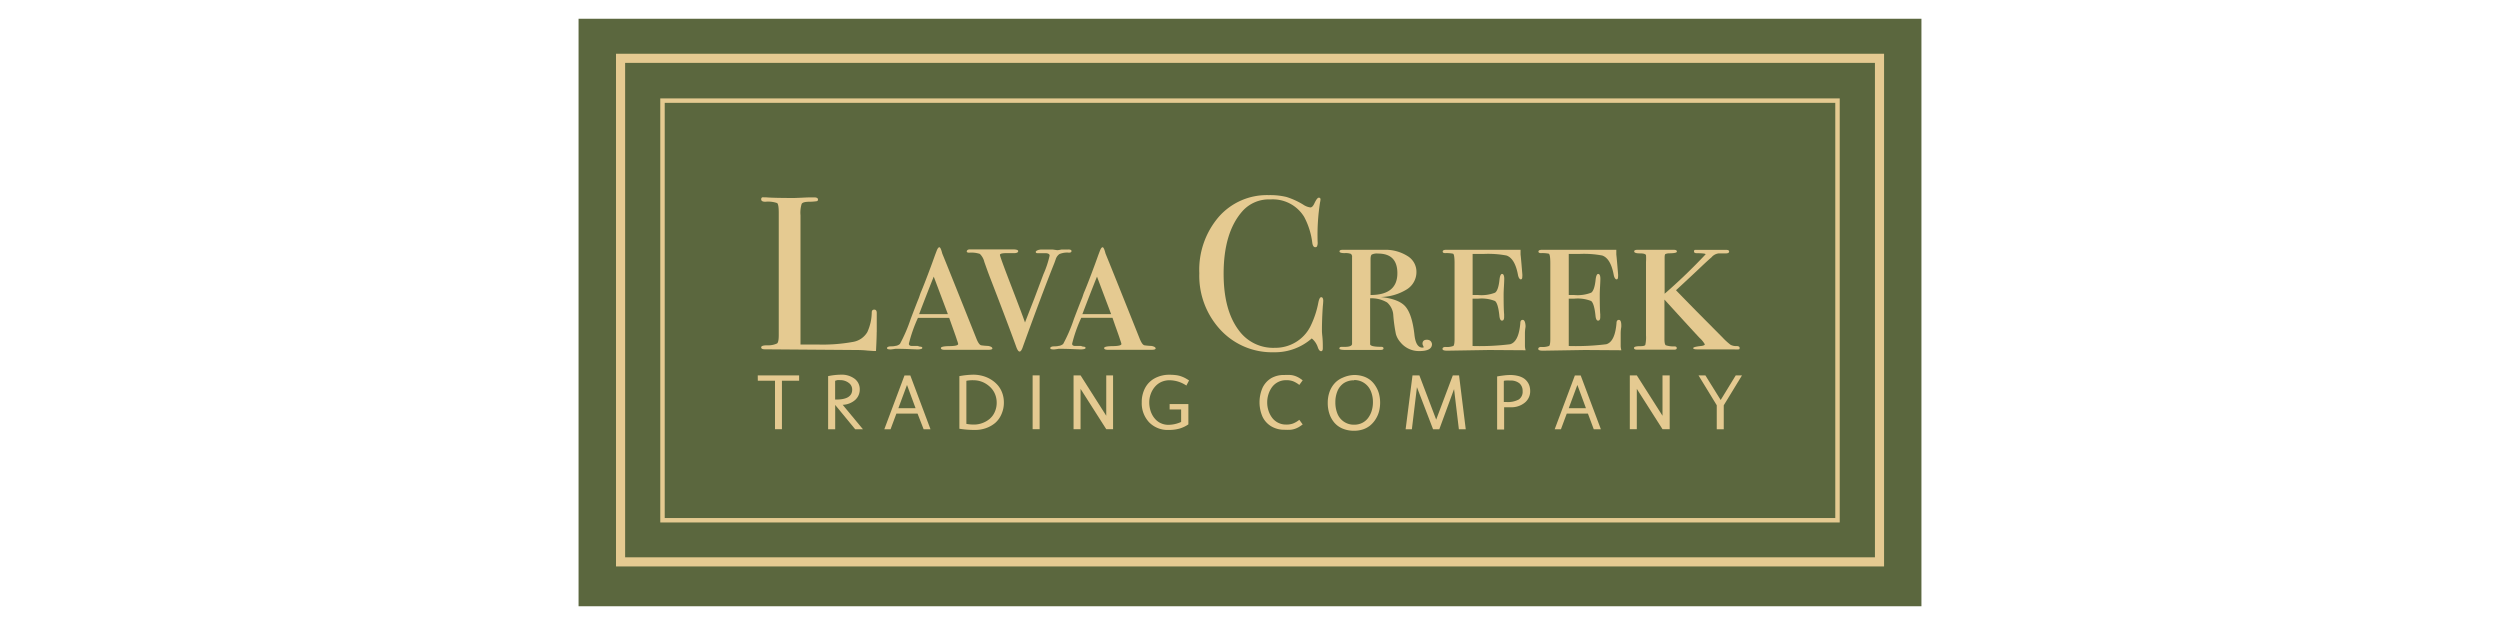 <?xml version="1.0" encoding="UTF-8"?> <svg xmlns="http://www.w3.org/2000/svg" id="Layer_1" data-name="Layer 1" viewBox="0 0 400 100"> <title>client-logo-lavaCreek</title> <rect x="92.57" y="3" width="214.86" height="94" fill="#5b673e"></rect> <path d="M140.27,53.16q0,.91-.11,3h-.38l-1-.07Q138,56,136.94,56l-14.56-.11q-.6,0-.59-.32t.95-.32a3.42,3.42,0,0,0,1.6-.3q.26-.23.26-1.31V34q0-1.3-.26-1.51a4.41,4.41,0,0,0-1.88-.21q-.67,0-.67-.39t.42-.32h.32q1.16.11,4.59.11l1.23-.05q.91-.05,1.51-.05h.39q.63,0,.63.35a.25.25,0,0,1-.19.26,8.44,8.44,0,0,1-1.21.09q-1,0-1.21.33a4.8,4.8,0,0,0-.19,1.84V55.12q.95,0,2.63,0a27.16,27.16,0,0,0,5.79-.42,3.27,3.27,0,0,0,2.28-1.58,7.8,7.8,0,0,0,.7-3.12q0-.46.4-.46t.4.53v3.05Z" fill="#e5ca91"></path> <path d="M158.78,55.76q0,.21-.7.21h-6.91q-.63,0-.63-.28t1.26-.31q1.51,0,1.51-.35a4.84,4.84,0,0,0-.21-.66q-.07-.28-.81-2.33l-.42-1.18h-5A22.86,22.86,0,0,0,145.42,55q0,.32.42.35l.46,0h.53l.32.11q.42,0,.42.21t-.74.24l-1.25-.05q-1.14-.05-2-.05h-.32l-.32.05-.39.05h-.07q-.56,0-.56-.21t.46-.28q.63,0,.84-.07a1.33,1.33,0,0,0,.77-.32,24.83,24.83,0,0,0,1.72-4q.6-1.58,1.16-3a6.9,6.9,0,0,0,.28-.74,6.88,6.88,0,0,1,.28-.74q.6-1.44,1.68-4.36l.53-1.47.24-.63q.21-.53.42-.53t.46,1q1.05,2.56,5.43,13.53.42,1.09.81,1.16a10.53,10.53,0,0,0,1.12.1Q158.78,55.48,158.78,55.76Zm-7.12-5.5-2.26-6q-.85,2.1-2.34,6Z" fill="#e5ca91"></path> <path d="M171.44,40.16q0,.33-.6.25a3.26,3.26,0,0,0-1.33.24,1.57,1.57,0,0,0-.6.85l-.21.58q-2,5-5,13.29-.28.88-.56.88t-.56-.81q-1.4-3.86-4.09-10.81-.36-.91-1-2.73a2.6,2.6,0,0,0-.72-1.28,4.39,4.39,0,0,0-1.7-.19c-.26,0-.39-.07-.39-.21s.16-.32.49-.32H162q.91,0,.91.28t-.53.32h-1.3q-1.09,0-1.09.28t1.82,5T164,51.6q.25-.66,1.49-3.83l1.45-3.87a16,16,0,0,0,1-3q0-.35-.6-.39H166c-.19,0-.28-.07-.28-.21s.34-.38,1-.38h1.68l.77.11a3.91,3.91,0,0,0,.67-.11h1.05Q171.44,39.91,171.44,40.16Z" fill="#e5ca91"></path> <path d="M184.9,55.76q0,.21-.7.21h-6.91q-.63,0-.63-.28t1.26-.31q1.51,0,1.51-.35a4.84,4.84,0,0,0-.21-.66q-.07-.28-.81-2.33L178,50.85h-5A22.86,22.86,0,0,0,171.54,55q0,.32.42.35l.46,0h.53l.32.11q.42,0,.42.21t-.74.24l-1.25-.05q-1.14-.05-2-.05h-.32l-.32.05-.39.05h-.07q-.56,0-.56-.21t.46-.28q.63,0,.84-.07a1.33,1.33,0,0,0,.77-.32,24.83,24.83,0,0,0,1.72-4q.6-1.58,1.16-3a6.9,6.9,0,0,0,.28-.74,6.88,6.88,0,0,1,.28-.74q.6-1.44,1.68-4.36l.53-1.47.24-.63q.21-.53.42-.53t.46,1q1.05,2.56,5.43,13.53.42,1.09.81,1.16a10.53,10.53,0,0,0,1.12.1Q184.9,55.48,184.9,55.76Zm-7.12-5.5-2.26-6q-.85,2.1-2.34,6Z" fill="#e5ca91"></path> <path d="M211.72,48.08s0,.29-.07.95q-.14,2-.14,3.93,0,.25.07.89a14.85,14.85,0,0,1,.07,1.56v.32q0,.46-.28.46t-.49-.53a3.06,3.06,0,0,0-1-1.51,8.9,8.9,0,0,1-6.07,2.21,11.23,11.23,0,0,1-8.54-3.59,12.7,12.7,0,0,1-3.38-9.06,13,13,0,0,1,3.1-9,10.23,10.23,0,0,1,8-3.49,11,11,0,0,1,2.86.3,12.1,12.1,0,0,1,2.65,1.21,2.65,2.65,0,0,0,1.16.46q.32,0,.6-.56.46-1,.74-1a.25.25,0,0,1,.28.28,2.41,2.41,0,0,1-.07.46,33.57,33.57,0,0,0-.39,6.31,1.51,1.51,0,0,1-.11.77.38.38,0,0,1-.28.1q-.35,0-.46-.67a11.86,11.86,0,0,0-1.3-4.17,5.87,5.87,0,0,0-5.4-2.8,5.64,5.64,0,0,0-4.49,1.89q-3,3.4-3,10,0,5.86,2.45,9.08A6.79,6.79,0,0,0,204,55.65a6.31,6.31,0,0,0,3.33-.91,6.19,6.19,0,0,0,2.33-2.51,14.81,14.81,0,0,0,1.28-3.84q.17-.84.46-.84T211.72,48.08Z" fill="#e5ca91"></path> <path d="M229.12,55.05q0,1.12-2,1.12a3.81,3.81,0,0,1-3.07-1.43,3.4,3.4,0,0,1-.7-1.26,24.17,24.17,0,0,1-.42-3,2.92,2.92,0,0,0-1-2.09,4.94,4.94,0,0,0-2.71-.66V55q-.1.49,1.76.49.38,0,.38.25t-.49.25H215.3q-1,0-1-.23c0-.17.12-.26.35-.26h.49q1.19,0,1.19-.49V41.13a.56.56,0,0,0-.19-.51,2.46,2.46,0,0,0-1-.12q-.82,0-.82-.28c0-.16.16-.25.49-.25h6.63a6.62,6.62,0,0,1,3.77,1,2.93,2.93,0,0,1,1.42,2.53,3.26,3.26,0,0,1-1.51,2.78,8.21,8.21,0,0,1-4.24,1.24q2.95.31,4,1.54t1.42,4.4q.21,2.16,1.3,2.16c.12,0,.18,0,.18-.1a1,1,0,0,0-.09-.22.76.76,0,0,1-.09-.29q0-.65.7-.65T229.12,55.05Zm-5.54-11.34q0-3.14-3.1-3.14a1.88,1.88,0,0,0-1,.16q-.19.16-.19.75V47.2Q223.58,47.2,223.58,43.71Z" fill="#e5ca91"></path> <path d="M244.09,52.16s0,.17-.05.45a5.77,5.77,0,0,0-.05.73v2a2.65,2.65,0,0,0,.11.7L238.24,56l-6.7.11q-.74,0-.74-.28t.42-.32a3,3,0,0,0,1.32-.16q.19-.16.19-1.14V42.12q0-1.44-.25-1.53a5,5,0,0,0-1.23-.09q-.42,0-.42-.25t.46-.28h12v.24l0,.52q.07.52.28,3.11a2.16,2.16,0,0,1,0,.41c0,.3-.08.45-.24.45s-.36-.23-.45-.7q-.49-2.66-1.85-3.12a15.83,15.83,0,0,0-3.63-.25h-1.78V47.2h.84a6,6,0,0,0,2.75-.37q.52-.37.7-2,.1-1,.42-1t.35.7q0,.42-.05,1.3t-.05,1.33q0,2.28.08,3.12,0,.28,0,.46,0,.56-.35.56t-.42-.88q-.21-1.89-.69-2.26a5.83,5.83,0,0,0-2.73-.37h-.86v7.57a39.51,39.51,0,0,0,6-.28q1.39-.39,1.64-3.37,0-.53.39-.53T244.09,52.16Z" fill="#e5ca91"></path> <path d="M259.41,52.16s0,.17-.05.45a5.77,5.77,0,0,0-.05.73v2a2.65,2.65,0,0,0,.11.7L253.56,56l-6.7.11q-.74,0-.74-.28t.42-.32a3,3,0,0,0,1.32-.16q.19-.16.19-1.14V42.12q0-1.44-.25-1.53a5,5,0,0,0-1.23-.09q-.42,0-.42-.25t.46-.28h12v.24l0,.52q.07.52.28,3.11a2.16,2.16,0,0,1,0,.41c0,.3-.08.45-.24.45s-.36-.23-.45-.7q-.49-2.66-1.85-3.12a15.83,15.83,0,0,0-3.63-.25H251V47.2h.84a6,6,0,0,0,2.75-.37q.52-.37.7-2,.1-1,.42-1t.35.7q0,.42-.05,1.3t-.05,1.33q0,2.28.08,3.12,0,.28,0,.46,0,.56-.35.56t-.42-.88q-.21-1.89-.69-2.26a5.83,5.83,0,0,0-2.73-.37H251v7.57a39.51,39.51,0,0,0,6-.28q1.39-.39,1.64-3.37,0-.53.39-.53T259.41,52.16Z" fill="#e5ca91"></path> <path d="M278.34,55.65c0,.14,0,.22-.12.25a5,5,0,0,1-.82,0h-5.86q-.63,0-.63-.2t1.16-.33q.7-.07.7-.28a4,4,0,0,0-.81-1q-.74-.77-5.65-6.16v6.31q0,.84.21,1a3.77,3.77,0,0,0,1.37.18q.39,0,.39.28t-.53.25h-5.82q-.49,0-.49-.28t1-.28q.7,0,.81-.21a5.54,5.54,0,0,0,.11-1.51V41.91a7.73,7.73,0,0,0,0-1.09q-.11-.28-1-.28t-.89-.32q0-.24.49-.25h.35l.53,0,2.29,0,1.48,0,1.2,0c.33,0,.49.09.49.28s-.39.26-1.16.28a1.71,1.71,0,0,0-.68.12q-.12.09-.12.58V47a90,90,0,0,0,6.56-6.31q0-.17-1.44-.18-.42,0-.42-.28t.25-.25q.24,0,1.75,0,2.7,0,3.16,0t.46.26q0,.33-.63.3h-1a1.75,1.75,0,0,0-1.19.63q-.46.39-1.4,1.27-1.4,1.34-4.28,4,.46.49,3.33,3.41L275.61,54a10.11,10.11,0,0,0,1.3,1.18,2,2,0,0,0,1,.19Q278.34,55.4,278.34,55.65Z" fill="#e5ca91"></path> <path d="M121.24,60.06h6.62v.86h-2.75v7.75H124V60.92h-2.75Z" fill="#e5ca91"></path> <path d="M138.07,68.68h-1.24l-3.2-3.89v3.89H132.5v-8.5a10.47,10.47,0,0,1,2-.23,3.47,3.47,0,0,1,2.25.66,2.08,2.08,0,0,1,.81,1.69,2.21,2.21,0,0,1-.73,1.69,3.2,3.2,0,0,1-2,.78Zm-4.45-7.75v3h.15q2.58,0,2.58-1.59a1.31,1.31,0,0,0-.58-1.1,2.22,2.22,0,0,0-1.35-.42,3,3,0,0,0-.46,0Z" fill="#e5ca91"></path> <path d="M146.81,66.18h-3.39l-.93,2.5h-1l3.23-8.61h.93l3.23,8.61h-1.1Zm-.32-.87-1.37-3.72-1.38,3.72Z" fill="#e5ca91"></path> <path d="M156,68.79a15.33,15.33,0,0,1-2.5-.19V60.18a13.34,13.34,0,0,1,2.25-.23,5.65,5.65,0,0,1,1.44.19,5,5,0,0,1,1.33.56,4.73,4.73,0,0,1,1.09.9,3.93,3.93,0,0,1,.74,1.25,4.38,4.38,0,0,1,.27,1.55,4.48,4.48,0,0,1-.39,1.88,3.85,3.85,0,0,1-1,1.39,4.75,4.75,0,0,1-1.47.83A5.14,5.14,0,0,1,156,68.79Zm-1.38-7.86v6.89a6.35,6.35,0,0,0,1.22.11,3.84,3.84,0,0,0,1.31-.23,3.91,3.91,0,0,0,1.16-.65,3.08,3.08,0,0,0,.84-1.11,3.54,3.54,0,0,0,.32-1.51,3.58,3.58,0,0,0-.23-1.28,3.24,3.24,0,0,0-.6-1,4,4,0,0,0-.85-.72,3.71,3.71,0,0,0-1-.45,3.82,3.82,0,0,0-1-.14A5.15,5.15,0,0,0,154.66,60.92Z" fill="#e5ca91"></path> <path d="M166.34,60.06v8.61h-1.12V60.06Z" fill="#e5ca91"></path> <path d="M178.09,60.06v8.61H177l-4.11-6.45v6.45h-1.12V60.06h1.12L177,66.52V60.06Z" fill="#e5ca91"></path> <path d="M182.68,64.37a4.79,4.79,0,0,1,.54-2.3,3.79,3.79,0,0,1,1.55-1.55,4.87,4.87,0,0,1,2.38-.56,8.48,8.48,0,0,1,1,.06,3.89,3.89,0,0,1,.82.19,4.75,4.75,0,0,1,.63.27q.25.13.65.39l-.43.82a4.89,4.89,0,0,0-2.68-.85,3.24,3.24,0,0,0-1.39.3,3,3,0,0,0-1,.79,3.69,3.69,0,0,0-.64,1.13,3.91,3.91,0,0,0-.23,1.32,4.4,4.4,0,0,0,.13,1.07,3.77,3.77,0,0,0,.39,1,3.45,3.45,0,0,0,.62.79,2.62,2.62,0,0,0,.85.53,2.79,2.79,0,0,0,1,.2,4.89,4.89,0,0,0,2.11-.46v-2h-1.84v-.86h3V67.9a5,5,0,0,1-1.44.68,6.29,6.29,0,0,1-1.71.21,4.12,4.12,0,0,1-3.13-1.22A4.45,4.45,0,0,1,182.68,64.37Z" fill="#e5ca91"></path> <path d="M205.5,60a9.2,9.2,0,0,1,1,0,3.18,3.18,0,0,1,.75.17,3.62,3.62,0,0,1,.58.27q.24.14.6.41l-.54.74a4,4,0,0,0-1-.59,3.08,3.08,0,0,0-1.12-.17,2.76,2.76,0,0,0-2.23,1.09,3.87,3.87,0,0,0-.58,1.14,4.33,4.33,0,0,0,0,2.65,3.88,3.88,0,0,0,.58,1.13,2.76,2.76,0,0,0,2.23,1.09,3.08,3.08,0,0,0,1.12-.17,4,4,0,0,0,1-.59l.54.74q-.37.27-.6.41a3.65,3.65,0,0,1-.58.27,3.13,3.13,0,0,1-.75.17,9,9,0,0,1-1,0,4,4,0,0,1-2.12-.56A3.59,3.59,0,0,1,202,66.67a5.81,5.81,0,0,1,0-4.61,3.6,3.6,0,0,1,1.39-1.55A4,4,0,0,1,205.5,60Z" fill="#e5ca91"></path> <path d="M216.65,60a4.71,4.71,0,0,1,1.48.22,3.6,3.6,0,0,1,1.17.63,3.88,3.88,0,0,1,.84,1,4.22,4.22,0,0,1,.51,1.2,5.67,5.67,0,0,1,0,2.76,4.33,4.33,0,0,1-.53,1.23,4.18,4.18,0,0,1-.85,1,3.62,3.62,0,0,1-1.16.65,4.41,4.41,0,0,1-1.45.23,4.65,4.65,0,0,1-1.83-.34,3.53,3.53,0,0,1-1.33-.95,4.23,4.23,0,0,1-.79-1.41,5.48,5.48,0,0,1-.27-1.76,5.2,5.2,0,0,1,.28-1.74,4.1,4.1,0,0,1,.81-1.38,3.58,3.58,0,0,1,1.33-.92A4.71,4.71,0,0,1,216.65,60Zm0,.85a2.91,2.91,0,0,0-1.65.46,2.84,2.84,0,0,0-1,1.25,4.47,4.47,0,0,0-.34,1.8,4.7,4.7,0,0,0,.33,1.83,2.81,2.81,0,0,0,2.7,1.76,2.77,2.77,0,0,0,1.27-.29,2.68,2.68,0,0,0,.94-.79,3.74,3.74,0,0,0,.57-1.14,4.6,4.6,0,0,0,.2-1.37,4.5,4.5,0,0,0-.33-1.76,2.88,2.88,0,0,0-1-1.27A2.79,2.79,0,0,0,216.65,60.81Z" fill="#e5ca91"></path> <path d="M229.79,67.14l2.66-7.08h1l1.07,8.62h-1.1l-.77-6.43-2.36,6.43h-1l-2.58-6.73-.81,6.73h-1L226,60.06h1.1Z" fill="#e5ca91"></path> <path d="M241.61,60a5.18,5.18,0,0,1,1.28.15,3,3,0,0,1,.92.39,2.21,2.21,0,0,1,.59.58,2.26,2.26,0,0,1,.33.69,2.89,2.89,0,0,1,.1.75,2.34,2.34,0,0,1-.87,1.87,3.37,3.37,0,0,1-2.25.73h-1.05v3.57h-1.12v-8.5q.42-.08,1-.15A9,9,0,0,1,241.61,60Zm-1,1v3.32h.41a3.64,3.64,0,0,0,2-.41,1.49,1.49,0,0,0,.6-1.33,1.59,1.59,0,0,0-.5-1.24,2.18,2.18,0,0,0-1.5-.45A4.11,4.11,0,0,0,240.65,60.92Z" fill="#e5ca91"></path> <path d="M254.07,66.18h-3.39l-.93,2.5h-1l3.23-8.61h.93l3.23,8.61H255Zm-.32-.87-1.37-3.72L251,65.31Z" fill="#e5ca91"></path> <path d="M267.15,60.06v8.61H266l-4.11-6.45v6.45h-1.12V60.06h1.12L266,66.52V60.06Z" fill="#e5ca91"></path> <path d="M277.72,60.06h1l-2.92,4.79v3.83h-1.12V64.84l-2.92-4.78h1.1L275.31,64Z" fill="#e5ca91"></path> <rect x="106" y="16.1" width="188" height="67.14" fill="none" stroke="#e5ca91" stroke-miterlimit="10" stroke-width="0.71"></rect> <rect x="99.29" y="9.33" width="201.43" height="80.57" fill="none" stroke="#e5ca91" stroke-miterlimit="10" stroke-width="1.46"></rect> </svg> 